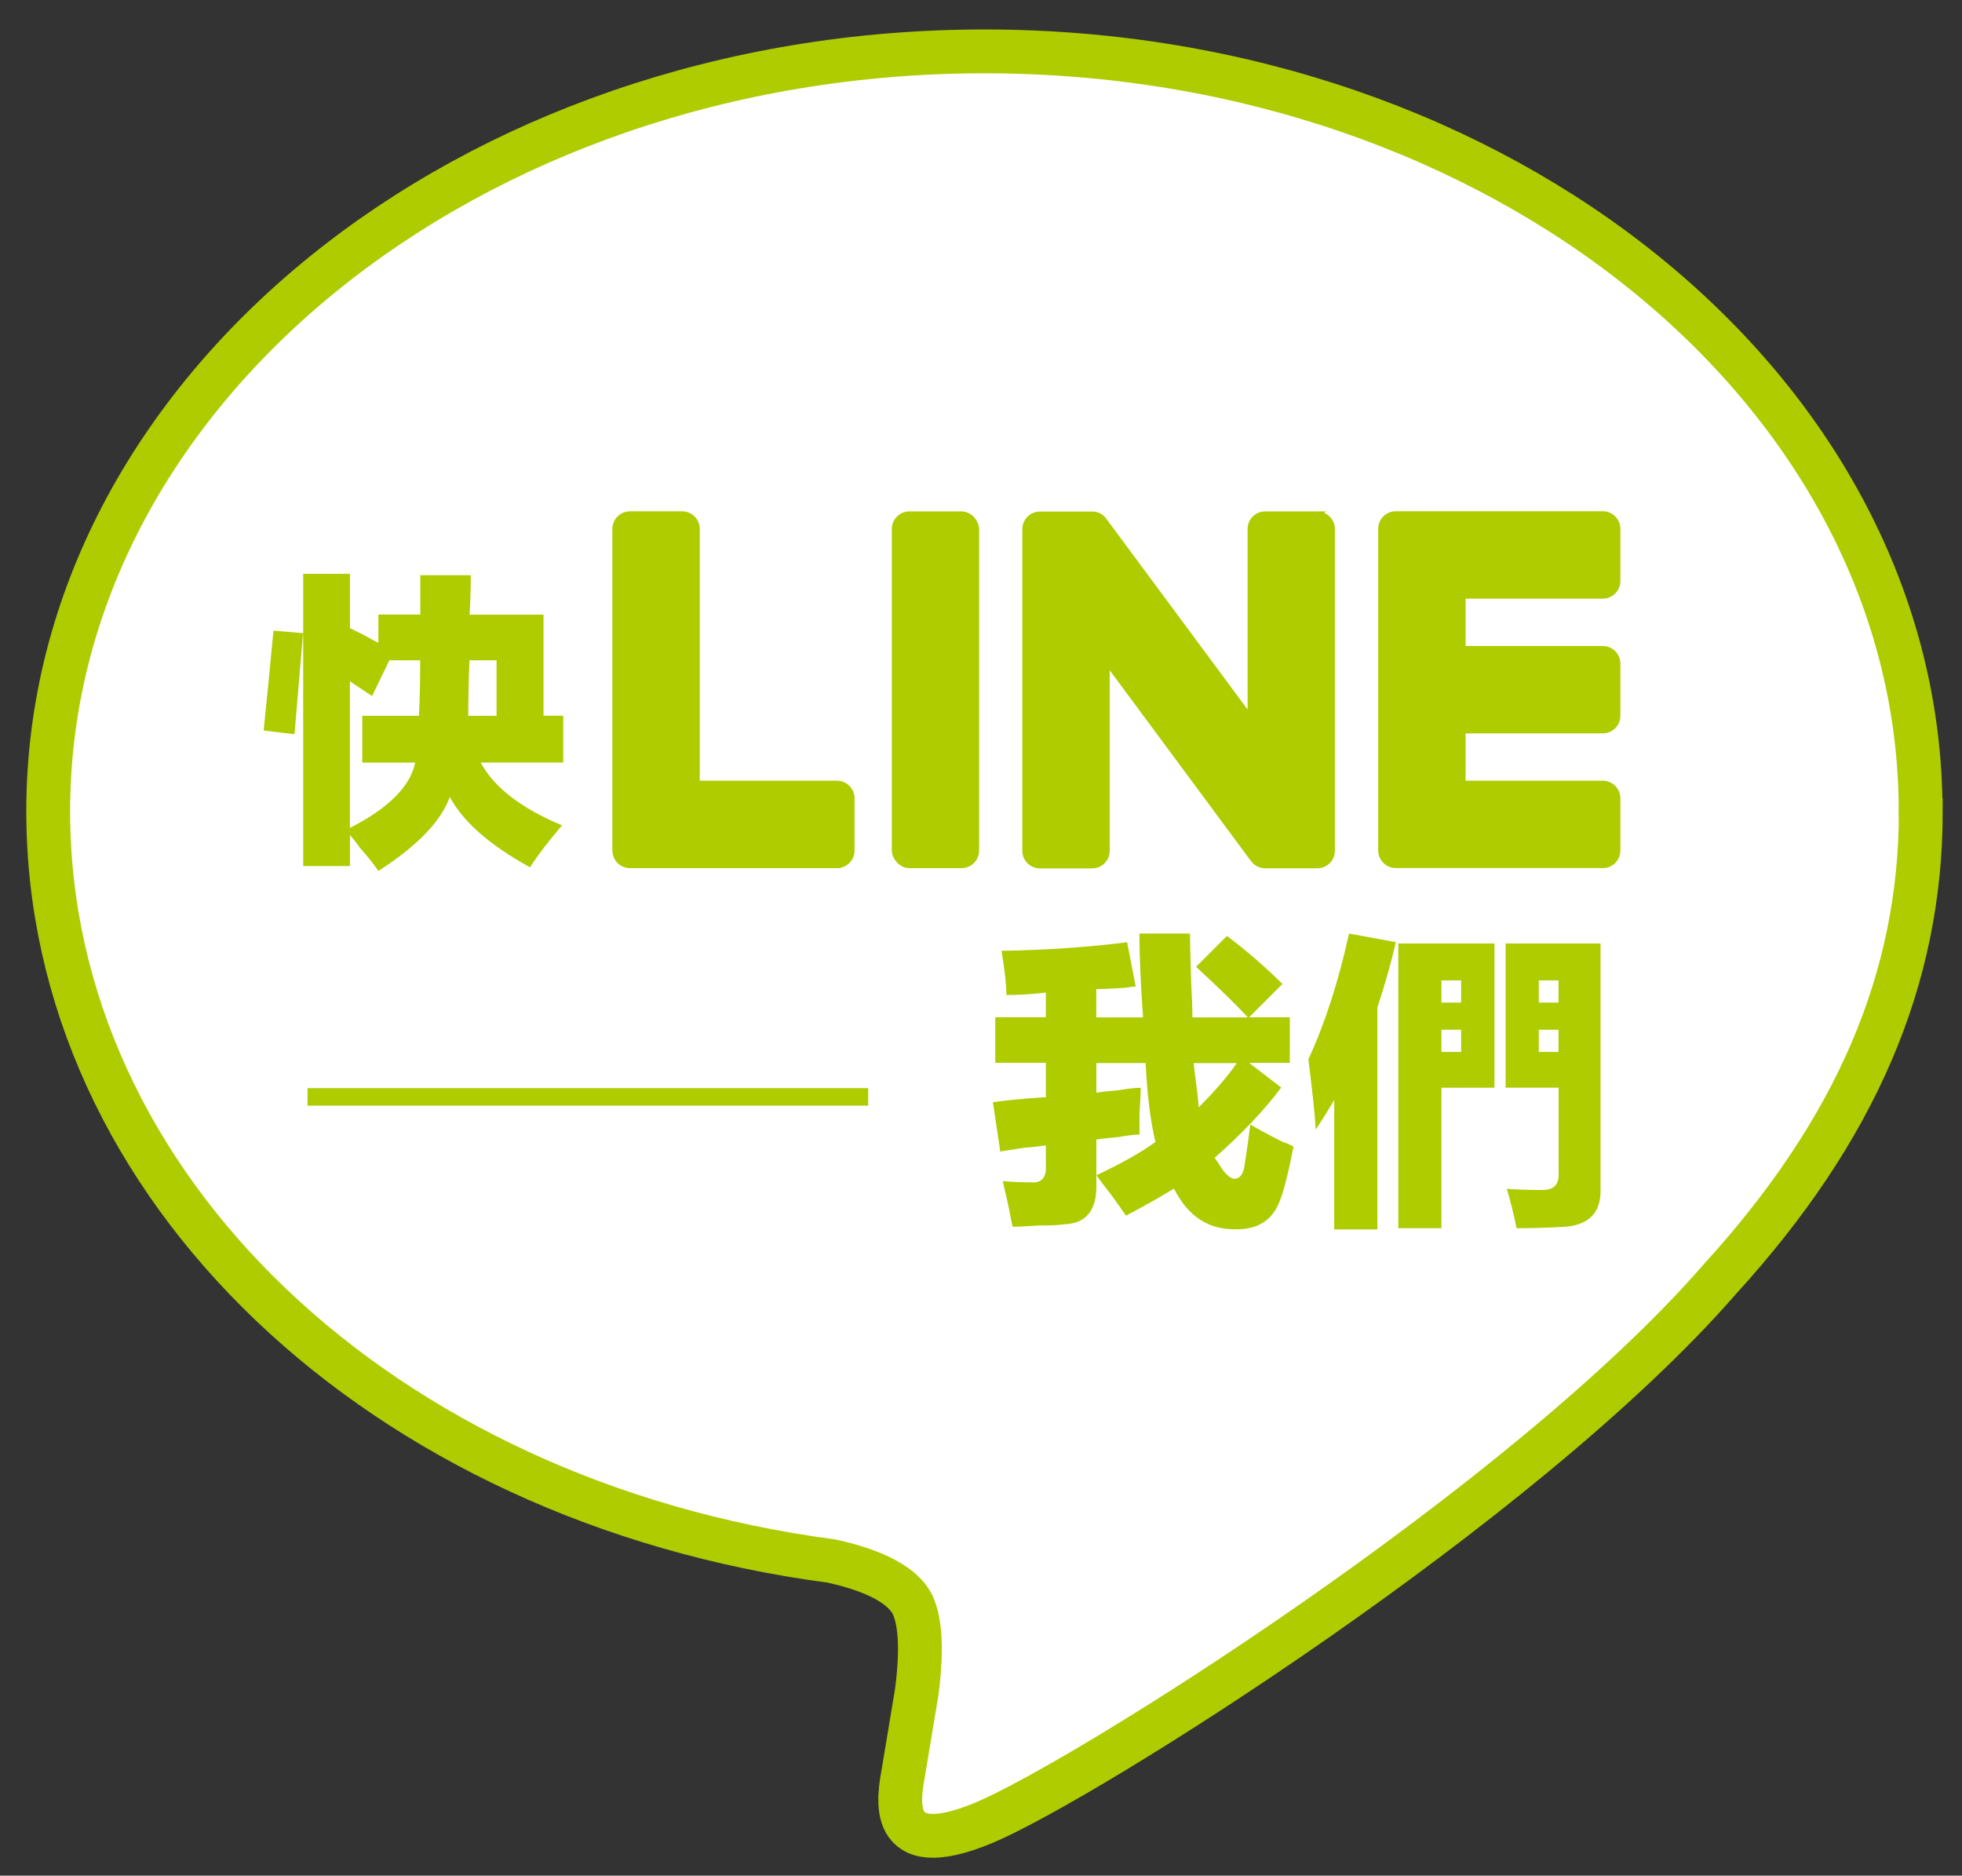 <?xml version="1.0" encoding="UTF-8"?>
<svg xmlns="http://www.w3.org/2000/svg" viewBox="0 0 223.84 213.95">
  <rect x="0" y="0" width="223.84" height="213.95" fill="#333333" stroke="none"/>
  <g id="_圖層_1" data-name="圖層 1">
    <path d="M219.12,92.54c0-47.8-47.92-86.68-106.81-86.68S5.5,44.75,5.5,92.54c0,42.85,38,78.73,89.33,85.52,3.48.75,8.21,2.29,9.41,5.27,1.08,2.7.7,6.93.35,9.66,0,0-1.25,7.54-1.52,9.14-.47,2.7-2.15,10.56,9.25,5.76,11.4-4.8,61.51-36.22,83.92-62.01h0c15.48-16.98,22.9-34.2,22.9-53.33Z" fill="#fff" stroke="#aecc00" stroke-miterlimit="10" stroke-width="5"/>
  </g>
  <g id="_圖層_2" data-name="圖層 2">
    <g>
      <path d="M182.86,98.63c.89,0,1.61-.72,1.61-1.61v-5.96c0-.88-.72-1.61-1.61-1.61h-16.05v-6.19h16.05c.89,0,1.61-.72,1.61-1.61v-5.96c0-.88-.72-1.61-1.61-1.61h-16.05v-6.19h16.05c.89,0,1.61-.72,1.61-1.61v-5.96c0-.88-.72-1.61-1.61-1.61h-23.62c-.89,0-1.61.72-1.61,1.61v.03h0v36.63h0v.03c0,.89.72,1.61,1.61,1.61h23.62Z" fill="#aecc00" stroke="#aecc00" stroke-miterlimit="10" stroke-width=".79"/>
      <path d="M95.49,98.63c.89,0,1.61-.72,1.61-1.61v-5.96c0-.88-.72-1.61-1.61-1.61h-16.05v-29.12c0-.88-.72-1.61-1.61-1.61h-5.96c-.89,0-1.61.72-1.61,1.61v36.66h0v.03c0,.89.72,1.61,1.61,1.61h23.62Z" fill="#aecc00" stroke="#aecc00" stroke-miterlimit="10" stroke-width=".79"/>
      <rect x="102.14" y="58.73" width="9.17" height="39.9" rx="1.61" ry="1.61" fill="#aecc00" stroke="#aecc00" stroke-miterlimit="10" stroke-width=".79"/>
      <path d="M150.3,58.73h-5.96c-.89,0-1.61.72-1.61,1.61v21.79l-16.79-22.67c-.04-.06-.08-.11-.13-.17,0,0,0,0-.01-.01-.03-.03-.06-.07-.1-.1,0,0-.02-.02-.03-.03-.03-.03-.06-.05-.09-.07-.01-.01-.03-.02-.04-.03-.03-.02-.06-.04-.08-.06-.02-.01-.03-.02-.05-.03-.03-.02-.06-.03-.09-.05-.02,0-.03-.02-.05-.02-.03-.01-.06-.03-.09-.04-.02,0-.03-.01-.05-.02-.03-.01-.06-.02-.1-.03-.02,0-.04,0-.06-.01-.03,0-.06-.02-.1-.02-.02,0-.05,0-.07-.01-.03,0-.06,0-.09-.01-.03,0-.06,0-.09,0-.02,0-.04,0-.05,0h-5.93c-.89,0-1.61.72-1.61,1.61v36.69c0,.89.72,1.61,1.61,1.61h5.96c.89,0,1.61-.72,1.61-1.61v-21.79l16.81,22.7c.12.16.26.3.41.4,0,0,.01,0,.02.01.03.02.07.04.1.06.02,0,.03.02.05.03.03.01.05.03.08.04.03.01.05.02.08.03.02,0,.03.01.05.02.04.01.07.02.11.04,0,0,.02,0,.02,0,.13.04.27.06.42.06h5.93c.89,0,1.61-.72,1.61-1.61v-36.69c0-.89-.72-1.61-1.61-1.61Z" fill="#aecc00" stroke="#aecc00" stroke-miterlimit="10" stroke-width=".79"/>
    </g>
    <g>
      <path d="M114.25,108.46c5.15-.09,9.94-.42,14.34-.98l.98,5.06c-.28,0-.7.05-1.27.14-1.31.09-2.39.14-3.23.14v3.23h5.34c-.28-3.94-.42-7.12-.42-9.56h5.77c0,.84.05,2.72.14,5.62.09,1.69.14,3,.14,3.94h6.33c-1.31-1.41-3.28-3.33-5.91-5.77l3.52-3.52c2.25,1.69,4.36,3.52,6.33,5.48l-3.8,3.8h4.64v5.2h-4.64l3.66,2.81c-1.88,2.53-4.41,5.2-7.59,8.02.28.38.56.8.84,1.27.56.75,1.03,1.12,1.41,1.12.56,0,.94-.42,1.12-1.27.28-1.78.51-3.42.7-4.92.94.56,2.16,1.22,3.66,1.97.56.19.98.38,1.27.56-.66,3.28-1.22,5.44-1.69,6.47-.84,1.97-2.44,2.95-4.78,2.95-3.19.09-5.58-1.45-7.17-4.64-1.69,1.03-3.52,2.06-5.48,3.09-.38-.56-.94-1.36-1.69-2.39-.75-.94-1.31-1.69-1.69-2.25v.98c.09,3-1.12,4.55-3.66,4.64-.56.09-1.55.14-2.95.14-1.31.09-2.3.14-2.95.14-.09-.47-.24-1.17-.42-2.11-.09-.47-.33-1.5-.7-3.09,1.12.09,2.2.14,3.23.14,1.22.09,1.78-.56,1.69-1.97v-2.25c-.56.09-1.41.19-2.53.28-1.22.19-2.11.33-2.67.42l-.84-5.62c1.22-.19,3.09-.37,5.62-.56h.42v-3.94h-5.77v-5.2h5.77v-2.81c-1.6.19-3.09.28-4.5.28,0-1.12-.19-2.81-.56-5.06ZM131.82,130.26c-.56-2.34-.94-5.34-1.12-9h-5.62v3.38c.56-.09,1.41-.19,2.53-.28,1.12-.19,1.97-.28,2.53-.28,0,.66-.05,1.64-.14,2.95v2.39c-.56,0-1.36.09-2.39.28-1.12.09-1.97.19-2.53.28v4.08c2.81-1.31,5.06-2.58,6.75-3.8ZM136.18,121.26c.09.84.23,1.97.42,3.38.09.75.14,1.31.14,1.69,1.87-1.87,3.33-3.56,4.36-5.06h-4.92Z" fill="#aecc00"/>
      <path d="M157.14,140.24h-4.92v-14.77c-.66,1.12-1.36,2.25-2.11,3.38-.09-1.69-.38-4.36-.84-8.02,1.87-4.03,3.42-8.81,4.64-14.34l5.34.98c-.56,2.44-1.27,4.92-2.11,7.45v25.31ZM159.53,107.62h10.97v16.45h-6.05v16.03h-4.92v-32.48ZM164.45,111.83v2.53h2.25v-2.53h-2.25ZM164.45,119.99h2.25v-2.53h-2.25v2.53ZM182.59,135.32c.19,3-1.31,4.55-4.5,4.64-1.69.09-3.38.14-5.06.14-.38-1.78-.75-3.28-1.12-4.5.94.09,2.3.14,4.08.14,1.31,0,1.92-.65,1.83-1.97v-9.7h-6.05v-16.45h10.83v27.7ZM175.56,111.83v2.53h2.25v-2.53h-2.25ZM175.56,117.46v2.53h2.25v-2.53h-2.25Z" fill="#aecc00"/>
    </g>
    <line x1="35.09" y1="125.12" x2="99.05" y2="125.12" fill="none" stroke="#aecc00" stroke-miterlimit="10" stroke-width="2"/>
    <path d="M31.2,71.94l3.38.28c-.19,2.16-.52,6-.98,11.53l-3.52-.42c.37-3.66.75-7.45,1.12-11.39ZM47.94,65.61h5.77c0,1.6-.05,3.09-.14,4.5h8.44v11.53h2.25v5.34h-9.42c1.5,2.81,4.59,5.2,9.28,7.17-1.6,1.87-2.81,3.47-3.66,4.78-4.59-2.53-7.64-5.2-9.14-8.02-1.03,2.81-3.75,5.62-8.16,8.44-.28-.47-.98-1.36-2.11-2.67-.47-.66-.84-1.12-1.12-1.41v3.52h-5.34v-33.33h5.34v6.19c.37.19.94.47,1.69.84.65.38,1.17.66,1.55.84v-3.23h4.78v-4.5ZM41.33,86.99v-5.34h6.47c.09-1.87.14-3.98.14-6.33h-3.52l-1.97,4.08-2.53-1.69v16.73c4.41-2.25,6.89-4.73,7.45-7.45h-6.05ZM53.56,75.32c-.09,2.25-.14,4.36-.14,6.33h3.23v-6.33h-3.09Z" fill="#aecc00"/>
  </g>
</svg>